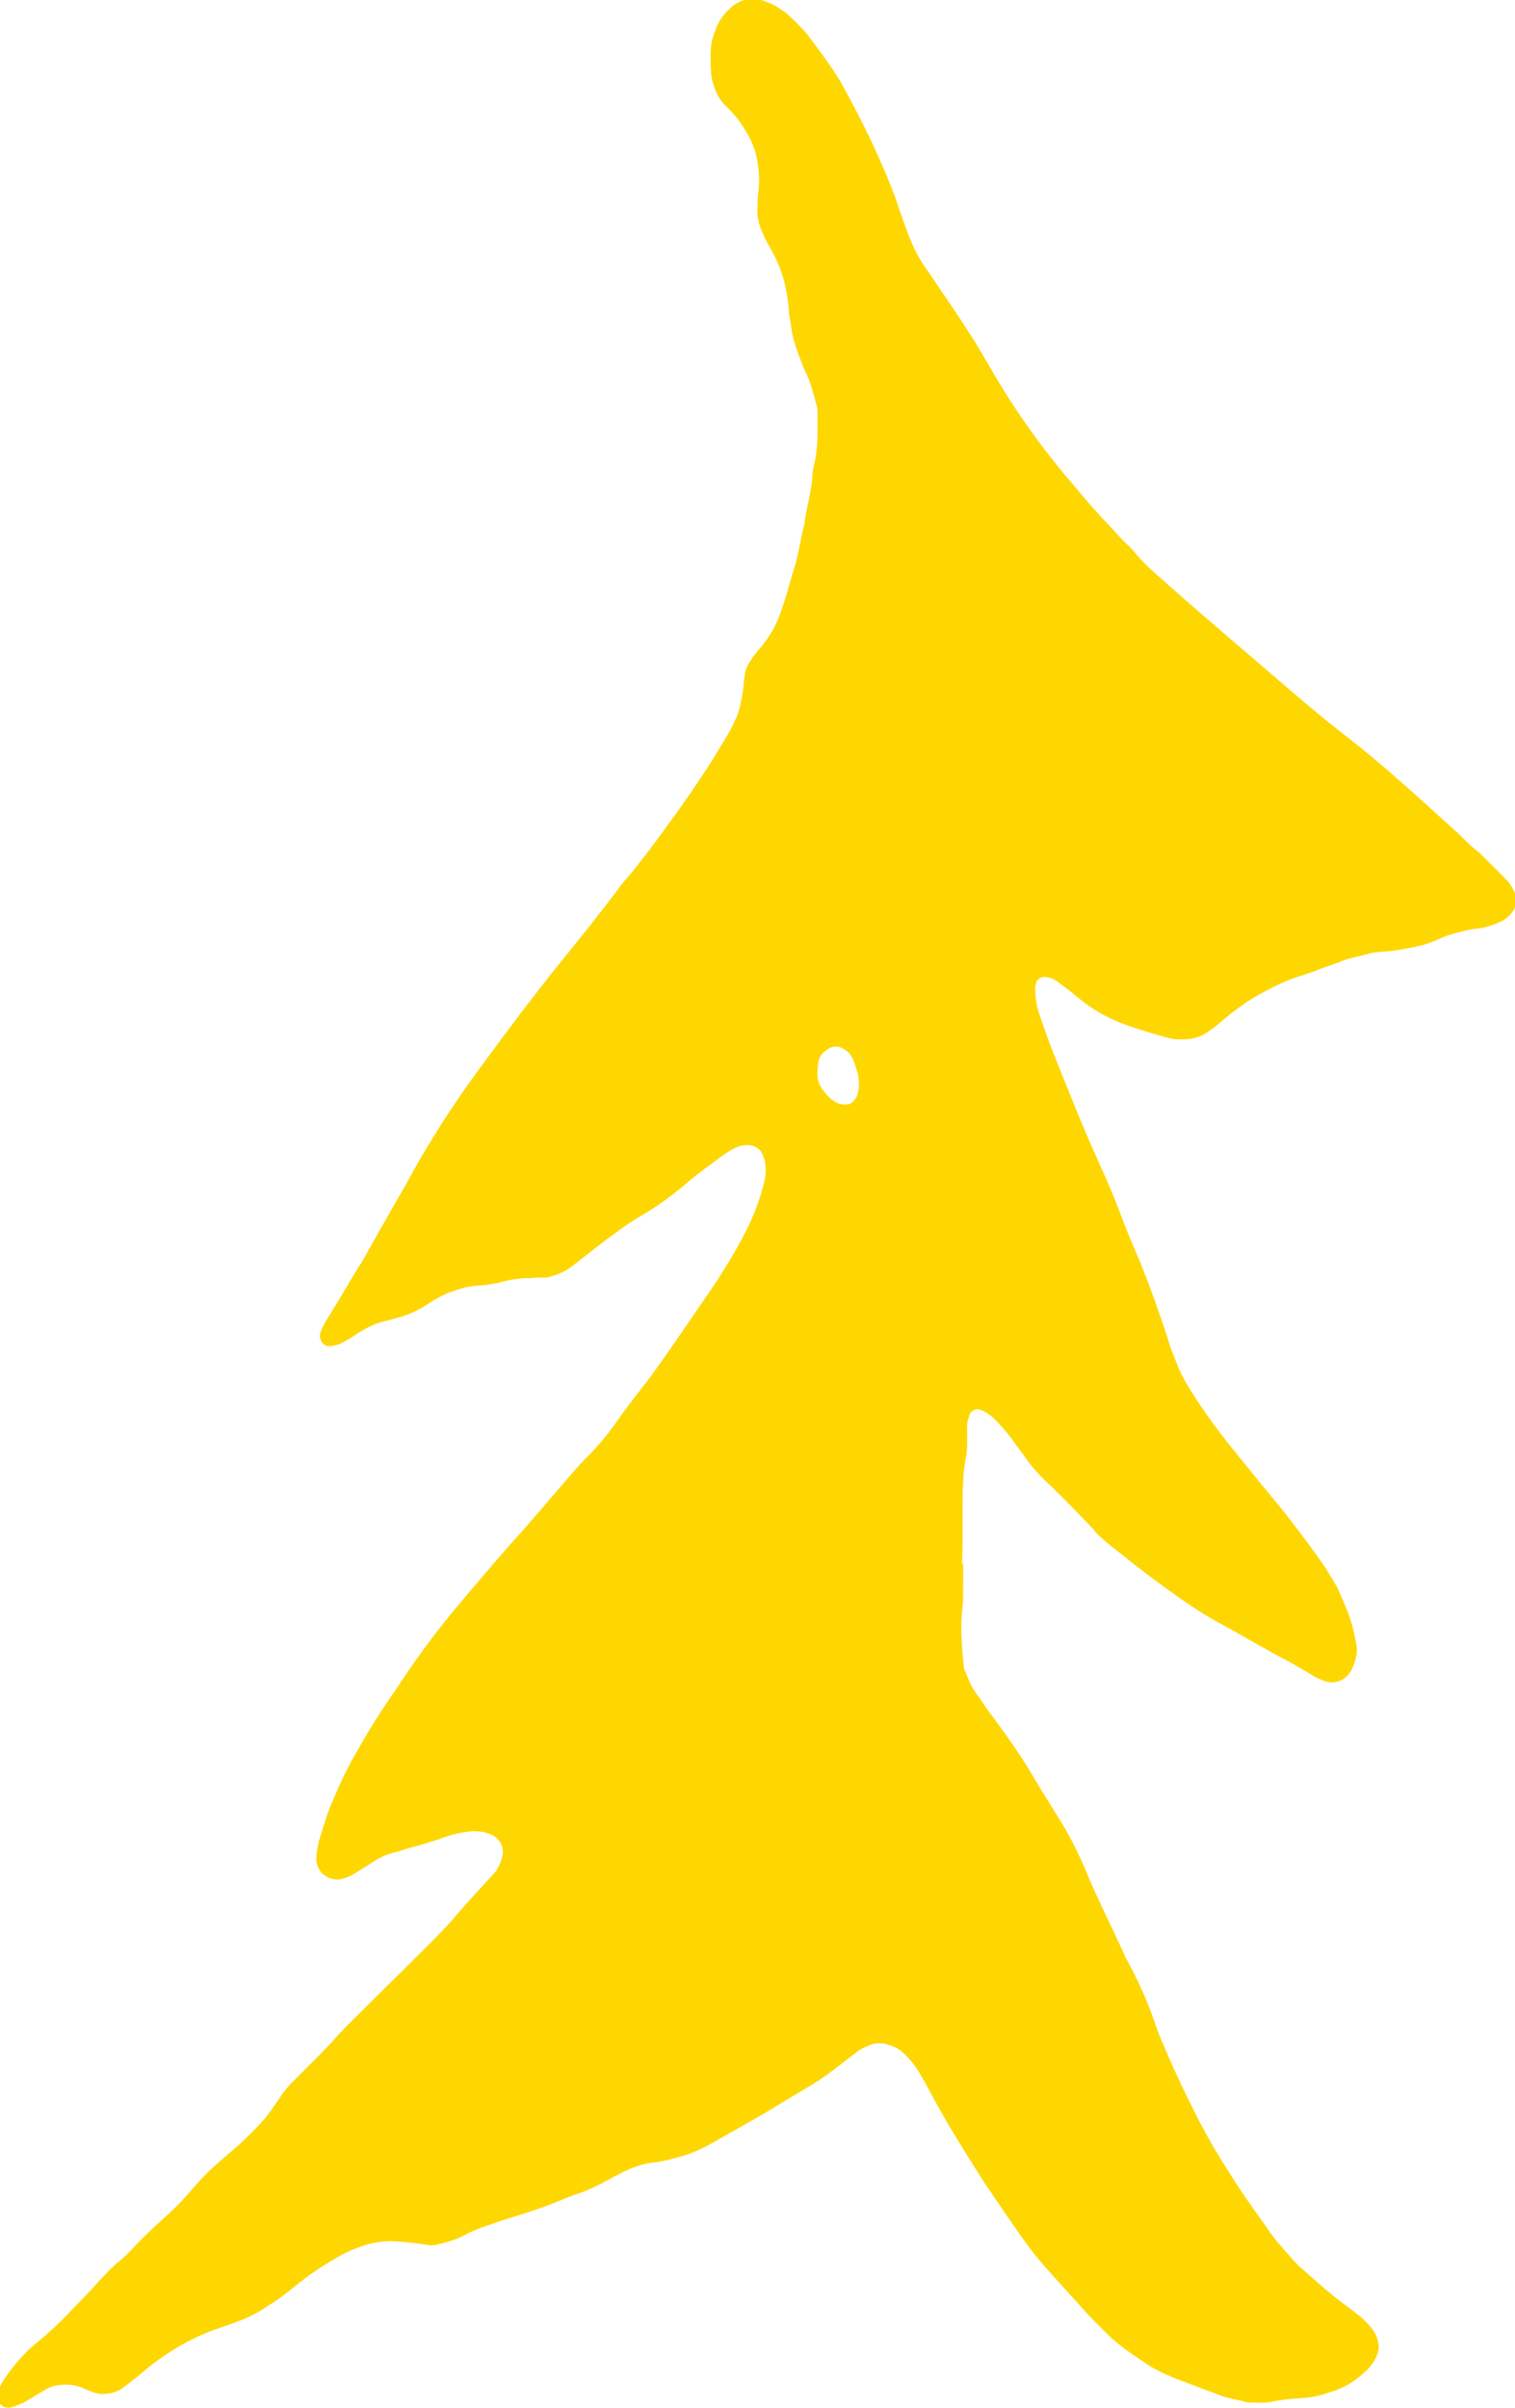 <svg xmlns="http://www.w3.org/2000/svg" id="Layer_2" data-name="Layer 2" viewBox="0 0 26.52 42.15"><defs><style>      .cls-1 {        fill: #fed700;      }    </style></defs><g id="Layer_1-2" data-name="Layer 1"><path class="cls-1" d="M14.31,18.68s0,.09,0,.15c0,.09.04.17.09.24.05.07.11.14.18.19.07.05.15.08.24.07.06,0,.1-.03.13-.07.04-.04.06-.09.07-.14.02-.1.02-.21,0-.31-.02-.08-.05-.17-.08-.25-.04-.1-.11-.18-.21-.22-.06-.03-.14-.03-.2,0-.02,0-.03.02-.05.03-.09.06-.15.14-.16.25,0,.02,0,.03,0,.06M16.86,27.37v.42c0,.14,0,.28-.02.42-.03.32,0,.63.03.95,0,.03.01.07.03.1.05.13.1.26.19.38.05.07.1.14.15.22.07.1.15.2.22.3.18.24.35.49.51.74.19.32.38.63.58.95.17.27.31.55.44.85.2.49.44.96.66,1.44.04.1.09.19.14.28.16.31.31.64.42.97.09.27.21.52.32.78.1.22.21.45.32.67.22.46.48.9.76,1.33.19.3.4.58.6.87.13.19.29.36.44.53.04.04.07.08.11.11.25.22.5.45.77.65.09.06.17.13.25.19.07.05.13.12.19.18.07.08.13.17.15.27.02.09.02.11,0,.21-.04.12-.11.22-.2.31-.13.12-.27.23-.43.3-.05.02-.1.05-.15.06-.17.06-.34.11-.52.12-.19.01-.39.03-.58.07-.1.02-.21.01-.32.01-.04,0-.07,0-.11-.01-.15-.04-.31-.06-.46-.12-.27-.1-.53-.2-.8-.3-.16-.07-.32-.14-.47-.24-.1-.07-.21-.14-.31-.21-.14-.1-.28-.21-.41-.34-.15-.15-.3-.3-.44-.46-.19-.21-.38-.42-.57-.63-.18-.2-.34-.41-.49-.62-.18-.26-.36-.52-.54-.79-.03-.04-.06-.09-.09-.13-.33-.52-.66-1.04-.95-1.59-.06-.11-.12-.22-.18-.32-.08-.14-.18-.26-.3-.37-.05-.05-.11-.08-.18-.11-.03-.01-.07-.02-.1-.03-.09-.03-.18-.02-.26,0-.1.04-.2.08-.28.15-.13.1-.25.19-.38.29-.14.11-.29.21-.44.3-.24.14-.49.29-.73.44-.14.08-.28.16-.42.24-.17.1-.34.19-.51.29-.06.03-.12.07-.19.1-.14.07-.29.13-.45.17-.14.04-.27.07-.42.09-.21.02-.41.1-.6.2-.1.05-.19.1-.28.15-.16.08-.32.16-.49.21-.12.04-.23.09-.35.14-.23.09-.47.17-.7.24-.2.06-.4.13-.6.2-.1.04-.2.08-.29.13-.16.09-.33.13-.5.17-.05.01-.11.01-.16,0-.18-.03-.35-.05-.53-.06-.25-.02-.49.03-.73.13-.08.03-.16.07-.24.11-.24.14-.49.29-.71.47-.17.13-.33.27-.51.38-.16.11-.33.21-.51.28-.1.04-.2.08-.3.11-.08.03-.17.06-.25.09-.37.14-.7.34-1.01.57-.11.09-.22.18-.33.27-.07.05-.14.11-.21.16-.1.07-.22.1-.35.1-.07,0-.14-.02-.21-.05-.07-.02-.13-.06-.2-.08-.16-.05-.32-.04-.47,0-.05.02-.1.04-.14.07-.09.05-.18.11-.27.16-.09.06-.19.1-.29.13-.08.03-.17,0-.23-.08-.02-.03-.03-.06-.03-.1,0-.02,0-.03,0-.05.03-.08.06-.16.11-.24.17-.25.36-.48.6-.67.19-.16.37-.32.54-.5.08-.09.17-.18.26-.27.22-.23.42-.48.67-.68.11-.09.2-.2.3-.3.14-.14.27-.27.42-.4.16-.14.31-.29.45-.45.08-.09.16-.19.25-.28.05-.05.1-.1.15-.15.13-.12.26-.23.4-.35.11-.09.21-.19.31-.29.14-.14.27-.28.38-.45.05-.07.1-.14.15-.22.06-.08.13-.16.21-.24.15-.15.3-.3.45-.45.07-.08.15-.15.22-.23.15-.18.32-.34.48-.5.39-.39.78-.77,1.17-1.16.15-.15.3-.3.44-.46.23-.27.47-.53.71-.79.09-.09.14-.2.17-.32.05-.17-.05-.33-.19-.39-.14-.06-.28-.07-.42-.05-.14.02-.28.05-.41.1-.22.08-.44.14-.66.2-.07.02-.13.05-.2.06-.16.04-.3.11-.43.2-.09.06-.18.11-.27.17-.08.05-.16.08-.24.1-.13.03-.3-.04-.37-.15-.05-.08-.07-.16-.06-.25,0-.09.03-.17.04-.26.08-.25.15-.51.26-.75.11-.26.23-.52.37-.76.19-.34.39-.67.61-.99.07-.1.14-.2.21-.31.31-.47.65-.92,1.02-1.36.3-.35.59-.7.9-1.05.32-.35.63-.72.94-1.08.14-.16.27-.32.43-.47.17-.18.33-.37.47-.57.14-.2.29-.4.44-.59.22-.28.42-.57.62-.86.19-.28.38-.55.57-.83.22-.32.42-.65.6-.99.16-.3.28-.61.36-.94.02-.09.03-.17.02-.26,0-.09-.03-.17-.07-.25-.04-.07-.1-.1-.17-.12-.11-.02-.21,0-.31.05-.06.03-.12.07-.18.11-.24.18-.49.35-.71.55-.22.18-.45.35-.69.49-.26.15-.5.33-.74.51-.17.13-.33.26-.5.39-.11.09-.24.15-.38.19-.03.01-.07.02-.1.02-.09,0-.18,0-.27.01-.16,0-.32.02-.47.06-.14.04-.28.06-.42.07-.18,0-.35.06-.52.12-.05.02-.1.04-.15.07-.11.05-.21.12-.32.19-.12.07-.25.13-.39.17-.09.02-.17.05-.26.07-.18.04-.33.12-.48.21-.1.07-.21.14-.32.19-.07.03-.13.04-.2.04-.09,0-.16-.11-.15-.19,0-.02,0-.03.01-.05.03-.08.07-.16.12-.24.19-.3.36-.6.55-.91.04-.06.08-.12.11-.18.28-.51.58-1.01.86-1.52.12-.22.25-.43.38-.64.36-.59.77-1.14,1.18-1.69.37-.5.75-.99,1.14-1.47.28-.34.55-.69.82-1.04.07-.1.15-.2.23-.29.25-.3.48-.61.71-.93.26-.35.51-.72.75-1.09.1-.17.2-.33.3-.5.05-.08.08-.16.12-.24.03-.06.05-.13.07-.2.03-.14.06-.28.07-.42,0-.05.01-.1.02-.16.01-.09.05-.17.1-.24.05-.08.1-.14.16-.21.19-.22.32-.46.4-.74.07-.18.11-.37.17-.56.05-.15.09-.31.12-.46.03-.14.05-.28.09-.41.03-.28.12-.55.14-.83,0-.09.02-.17.04-.26.04-.17.05-.35.05-.53,0-.11,0-.21,0-.32,0-.05,0-.11-.02-.16-.05-.19-.1-.38-.18-.55-.03-.06-.06-.13-.08-.19-.08-.2-.15-.4-.18-.61-.01-.09-.03-.17-.04-.26,0-.07-.01-.14-.02-.21-.01-.12-.04-.24-.07-.36-.05-.17-.11-.33-.2-.49-.06-.11-.12-.21-.17-.33-.07-.15-.1-.3-.09-.46,0-.11.01-.21.02-.32.02-.16,0-.32-.02-.47-.01-.07-.03-.14-.05-.21-.04-.11-.09-.23-.16-.33-.05-.09-.11-.18-.18-.26-.06-.07-.12-.13-.18-.19-.13-.13-.19-.29-.23-.47,0-.02,0-.03-.01-.05-.01-.18-.02-.35,0-.53,0-.03.01-.07.02-.1.01-.05.03-.1.05-.15.05-.17.16-.31.3-.43.13-.11.28-.14.45-.12.11.02.2.06.3.11.09.06.18.11.26.19.14.13.28.27.39.43.12.16.23.31.34.47.06.09.12.18.17.27.23.42.45.84.64,1.27.14.31.27.62.37.93.05.15.11.3.16.45.08.2.17.39.29.56.07.1.14.2.21.31.19.28.38.55.56.84.13.19.24.39.36.59.41.72.89,1.4,1.43,2.03.2.24.41.49.63.72.1.1.19.21.29.31.08.08.16.15.22.23.16.19.35.35.53.51.36.32.72.63,1.08.94.35.3.7.6,1.05.9.36.31.73.62,1.11.91.43.34.84.7,1.25,1.07.17.15.34.31.51.46.16.14.3.3.47.43.16.16.33.32.49.49.06.06.1.14.14.22.04.09.03.17,0,.26-.06.11-.15.2-.27.25-.11.05-.23.09-.36.11-.05,0-.11.01-.16.02-.17.04-.35.08-.51.15-.08.04-.16.07-.25.1-.05.02-.1.03-.15.04-.17.04-.35.07-.52.09-.12.01-.25.01-.37.05-.17.05-.35.07-.51.15-.22.07-.43.16-.65.23-.24.07-.46.18-.68.3-.19.1-.36.22-.53.35-.1.08-.19.16-.29.24-.04.03-.08.06-.13.09-.15.11-.32.14-.51.13-.11,0-.21-.03-.31-.06-.24-.07-.48-.14-.71-.23-.25-.1-.48-.23-.69-.4-.1-.08-.19-.16-.29-.23-.06-.04-.11-.09-.17-.12-.06-.04-.13-.05-.2-.05-.04,0-.11.05-.12.09,0,.03-.02.07-.02.1,0,.14.02.28.06.42.08.23.16.47.25.7.2.49.39.98.6,1.47.07.16.14.32.21.48.14.3.27.61.39.93.08.22.17.43.26.64.14.32.26.66.38.99.07.2.14.4.2.6.04.14.1.26.15.4.04.1.09.19.14.28.21.35.44.68.69,1,.29.36.58.72.87,1.07.28.34.55.7.8,1.05.1.14.19.3.28.45.07.14.13.29.19.44.08.2.12.4.16.61,0,.03,0,.07,0,.11-.01.09-.04.17-.07.25-.05.12-.13.21-.26.25-.07.02-.14.02-.21,0-.05-.01-.1-.04-.15-.06-.03-.01-.06-.03-.09-.05-.13-.08-.27-.16-.41-.24-.41-.21-.8-.45-1.21-.67-.37-.2-.72-.45-1.06-.7-.29-.21-.56-.43-.84-.65-.11-.09-.22-.18-.31-.29-.15-.17-.32-.33-.48-.5-.12-.12-.25-.25-.38-.37-.11-.11-.22-.23-.31-.36-.07-.1-.15-.2-.22-.3-.08-.12-.17-.22-.27-.33-.07-.08-.15-.15-.24-.2-.03-.02-.07-.03-.1-.04-.06-.02-.15.03-.17.09,0,.03-.02.07-.03.1-.02.1-.01.21-.01.32,0,.12,0,.25-.03.37-.04.24-.05.49-.05.74,0,.25,0,.49,0,.74,0,.14-.01.28-.01.33"></path></g></svg>